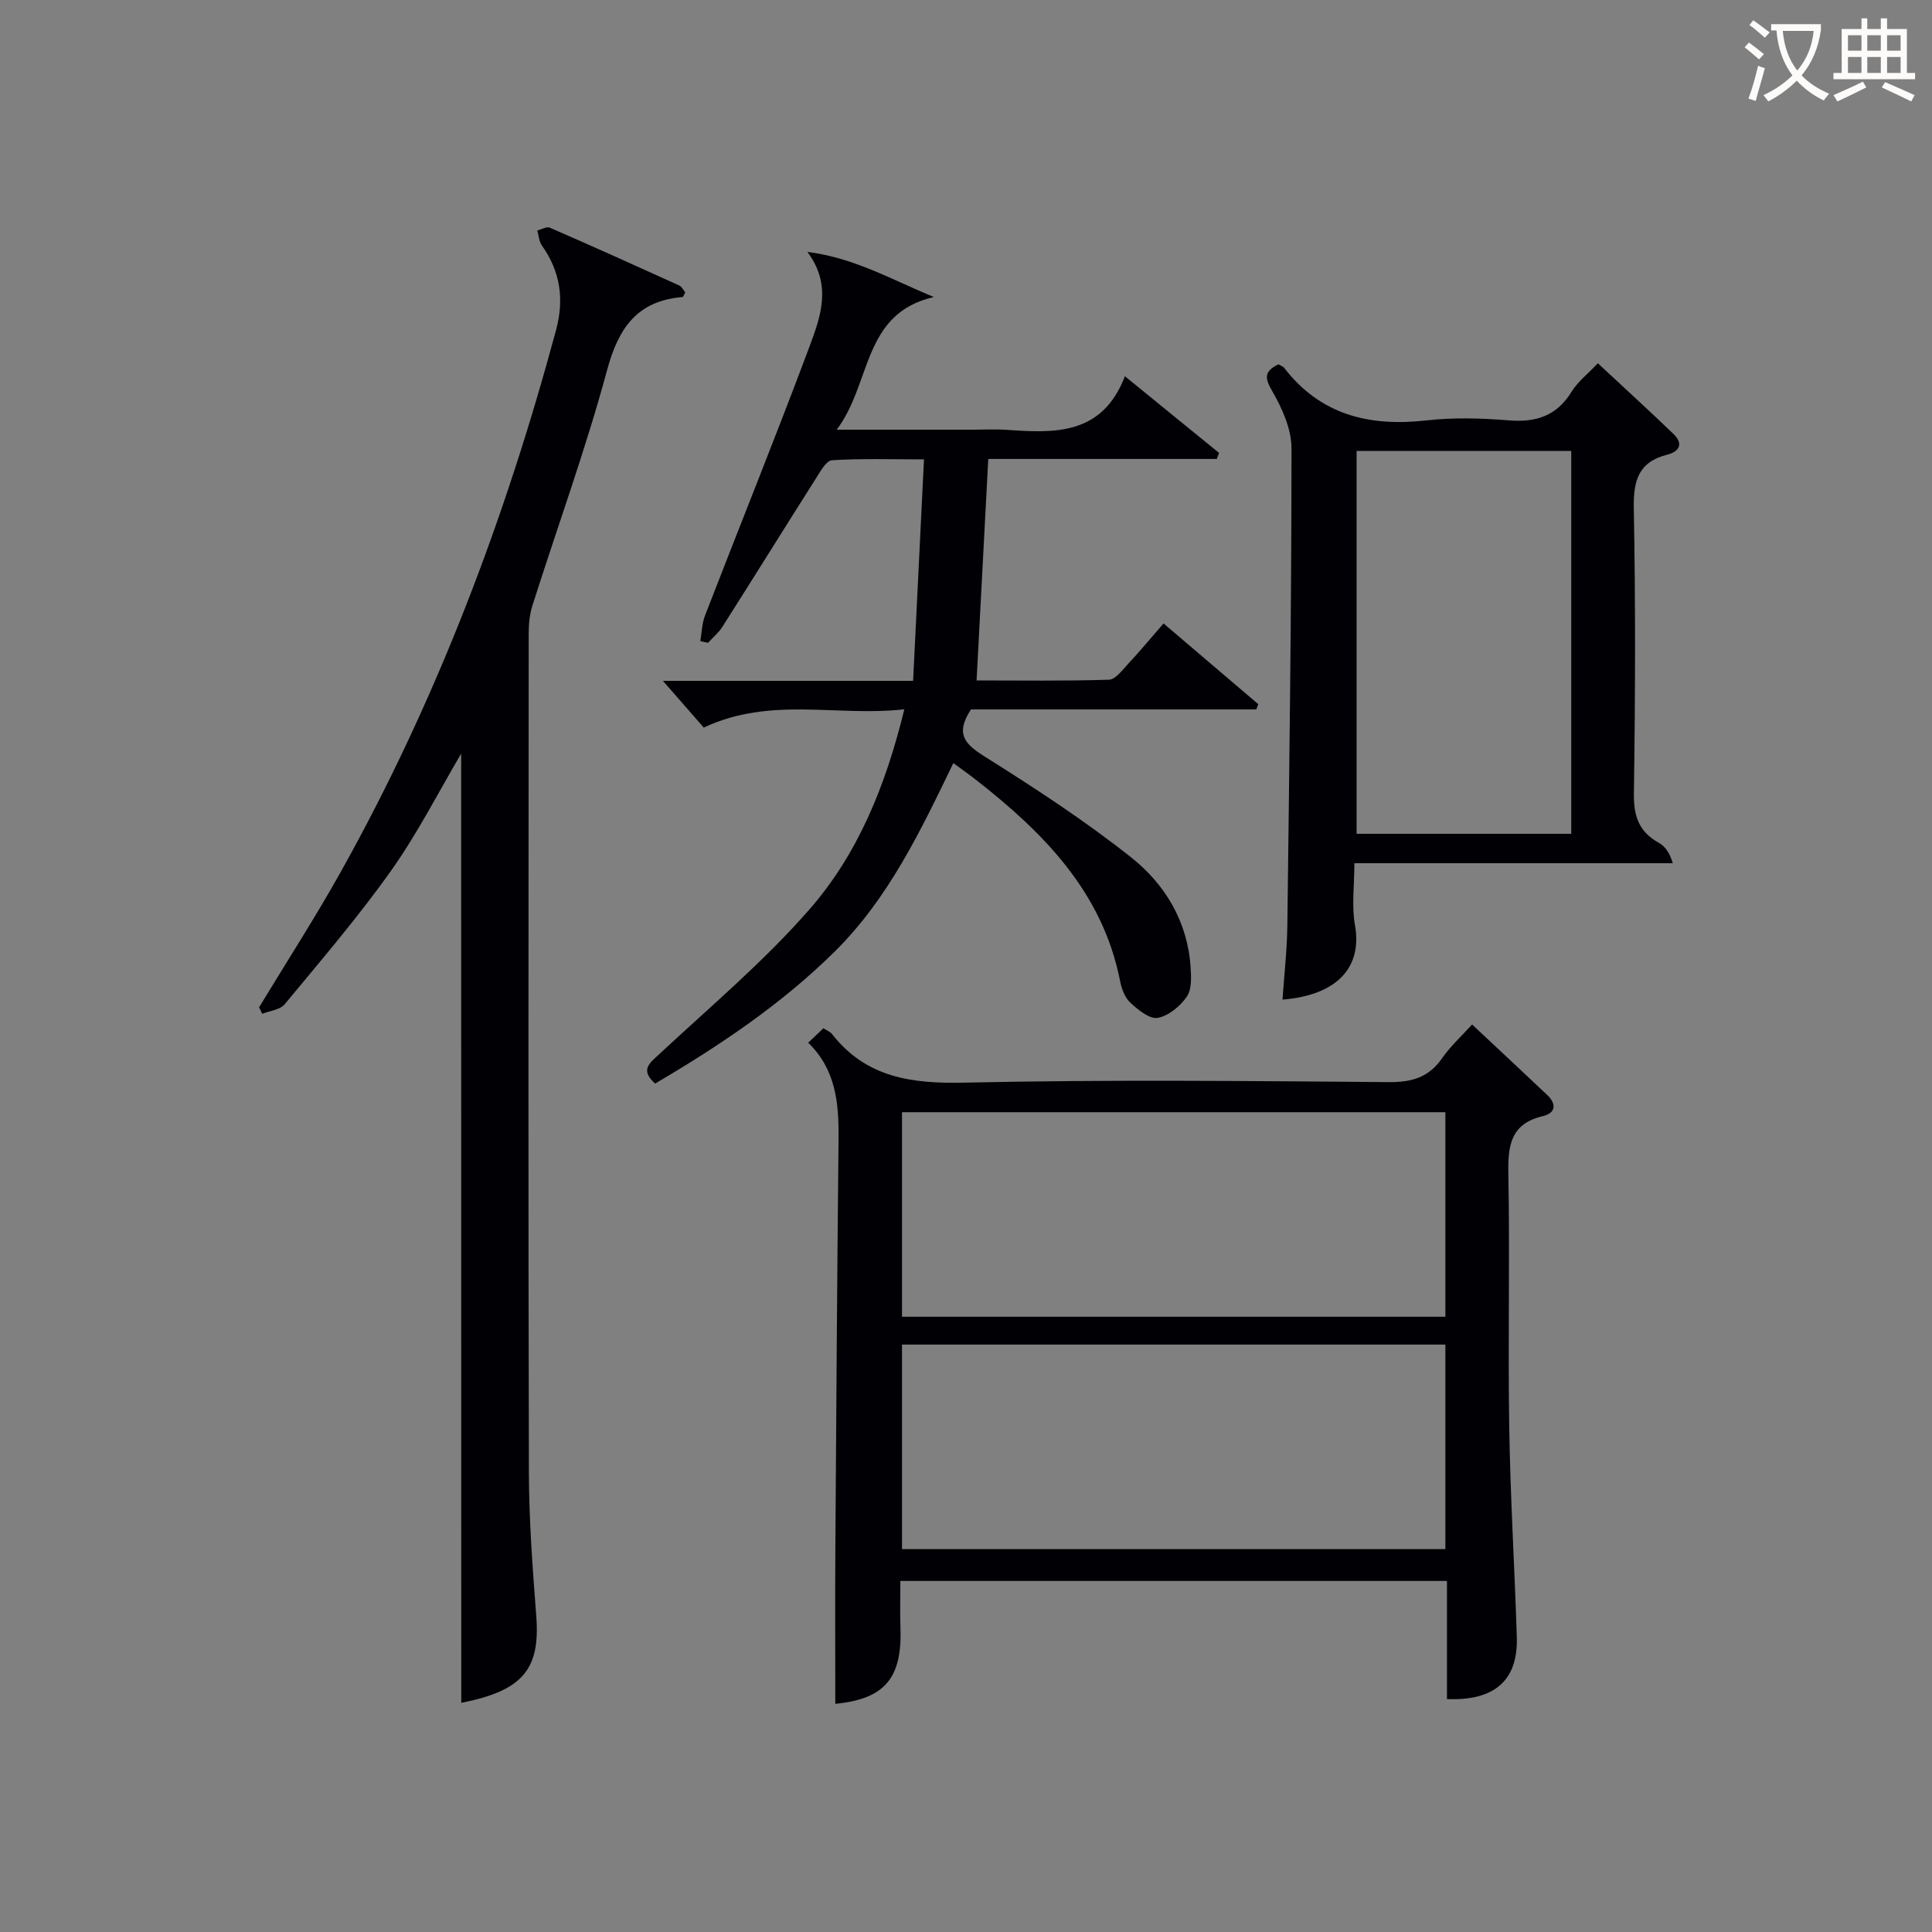 <svg enable-background="new 0 0 400 400" viewBox="0 0 400 400" xmlns="http://www.w3.org/2000/svg"><rect x="0" y="0" width="400" height="400" fill="#808080" stroke="none"/><g fill="#010105"><path d="m167.33 215.89c1.25-1.19 2.18-2.08 3.15-3 .72.48 1.41.72 1.79 1.21 7.07 9.03 16.47 10.29 27.38 10.05 29.3-.65 58.63-.34 87.94-.11 4.78.04 8.27-1.02 11.02-5 1.67-2.41 3.9-4.43 6.17-6.93 5.39 5.05 10.48 9.8 15.53 14.57 2.01 1.9 1.8 3.77-.9 4.41-6.7 1.58-7.23 6.13-7.12 11.99.32 17.48-.1 34.98.18 52.47.23 14.45 1.11 28.89 1.57 43.34.28 8.94-4.49 13.28-14.46 12.89 0-8.04 0-16.13 0-24.46-37.84 0-75.1 0-113.17 0 0 3.27-.09 6.53.02 9.78.36 10.5-3.42 14.67-13.49 15.66 0-10.65-.06-21.38.01-32.11.18-28.3.38-56.6.66-84.89.08-7.31-.53-14.32-6.28-19.87zm131.92 14.38c-37.61 0-74.88 0-112.5 0v42.35h112.5c0-14.31 0-28.23 0-42.35zm-112.5 90.46h112.5c0-14.26 0-28.33 0-42.35-37.7 0-75.08 0-112.5 0z"/><path d="m95.48 156.03c-4.64 7.86-8.99 16.45-14.5 24.22-6.81 9.6-14.52 18.58-22.03 27.66-.95 1.16-3.07 1.35-4.65 1.99-.22-.45-.44-.89-.66-1.34 5.65-9.34 11.58-18.52 16.91-28.04 19.79-35.41 34.04-73.06 44.57-112.17 1.72-6.4.9-12.12-2.92-17.51-.6-.84-.66-2.07-.96-3.12.88-.22 1.94-.87 2.6-.58 8.98 3.91 17.91 7.93 26.82 11.98.53.24.84.97 1.22 1.43-.26.43-.4.93-.59.95-9.34.8-13.21 6.31-15.59 15.1-4.45 16.47-10.32 32.56-15.49 48.84-.59 1.86-.75 3.92-.75 5.89-.04 57.81-.1 115.61.04 173.42.02 9.96.77 19.93 1.53 29.87.85 11.09-2.89 15.43-15.53 17.93-.02-65.48-.02-131.11-.02-196.52z"/><path d="m251.93 95.02c-15.74 0-31.48 0-47.32 0-.81 15.32-1.6 30.2-2.42 45.86 8.95 0 18.18.14 27.39-.15 1.39-.05 2.83-2.05 4.04-3.34 2.37-2.54 4.6-5.23 7.28-8.31 6.65 5.67 13.13 11.19 19.61 16.71-.14.36-.27.73-.41 1.09-19.85 0-39.7 0-59.07 0-3.35 5.11-1.23 7.19 2.83 9.75 10.39 6.53 20.73 13.27 30.33 20.88 6.99 5.54 11.65 13.23 12.3 22.6.14 2.09.29 4.68-.76 6.22-1.37 1.99-3.79 4-6.04 4.41-1.67.3-4.05-1.66-5.64-3.12-1.13-1.03-1.82-2.85-2.13-4.43-3.61-18.42-15.76-30.7-29.76-41.66-1.43-1.12-2.92-2.17-4.78-3.54-6.8 14.07-13.43 28.02-24.59 39.05-11.07 10.94-23.87 19.49-37.16 27.3-3.11-2.82-1.24-4.14.84-6.07 10.57-9.84 21.71-19.21 31.17-30.05 10.01-11.47 15.75-25.6 19.59-41.37-13.94 1.59-27.67-2.74-41.52 3.79-2.47-2.82-5.26-6.02-8.46-9.68h51.8c.75-15.37 1.48-30.22 2.25-45.85-6.9 0-13-.21-19.06.18-1.19.08-2.41 2.34-3.33 3.79-6.48 10.21-12.86 20.49-19.35 30.7-.78 1.23-1.97 2.21-2.97 3.31-.53-.12-1.07-.23-1.6-.35.31-1.77.34-3.66.98-5.31 7.18-18.56 14.65-37.01 21.61-55.64 2.29-6.14 4.76-12.76-.42-19.63 9.56 1.17 17.48 5.74 26.18 9.34-14.86 3.39-12.85 17.87-20.11 27.46h28.53c2.17 0 4.34-.13 6.5.02 10.02.71 19.92 1.21 24.64-11.08 7.01 5.71 13.25 10.79 19.5 15.88-.17.4-.32.82-.47 1.24z"/><path d="m264.67 75.43c.61.35.99.45 1.17.69 7.55 9.83 17.7 12.25 29.51 10.92 5.59-.63 11.35-.47 16.97-.01 5.68.47 9.97-.9 13.06-5.93 1.28-2.08 3.34-3.66 5.44-5.89 5.29 4.93 10.53 9.71 15.65 14.63 2.11 2.03 1.25 3.65-1.3 4.3-5.96 1.51-7.02 5.39-6.91 11.12.37 19.65.31 39.32.02 58.97-.07 4.69 1.01 7.97 5.15 10.26 1.3.72 2.26 2.06 2.9 4.23-21.69 0-43.38 0-65.92 0 0 4.67-.59 8.86.12 12.82 1.51 8.43-3.3 14.46-15 15.42.35-5.13.93-10.19 1-15.25.41-32.97.86-65.93.86-98.9 0-4.03-1.99-8.39-4.08-12-1.64-2.81-1.35-4.01 1.36-5.38zm60.64 17.94c-15.21 0-29.78 0-44.44 0v79.26h44.44c0-26.53 0-52.76 0-79.26z"/></g><path d="m362.1 8.8c1.1.8 2.1 1.6 3.1 2.4l-1 1.1c-1.3-1.1-2.3-2-3-2.5zm1.9 4.8c.5.2.9.4 1.4.5-.6 2.3-1.3 4.5-1.9 6.8l-1.5-.5c.8-2.1 1.4-4.3 2-6.8zm-1-9.4c1.3.9 2.4 1.8 3.4 2.5l-1 1.1c-1.4-1.2-2.4-2.1-3.2-2.6zm3.7 2.2v-1.4h10.3v1.2c-.5 3.6-1.8 6.8-4 9.4 1.5 1.6 3.4 2.8 5.7 3.8-.3.4-.7.8-1.1 1.4-2.3-1.1-4.1-2.5-5.6-4.1-1.6 1.6-3.6 3.1-5.9 4.3-.3-.5-.7-.9-1-1.3 2.4-1.1 4.4-2.5 6-4.1-1.9-2.5-3-5.6-3.3-9.3h-1.1zm8.8 0h-6.4c.3 3.3 1.3 6 3 8.2 2-2.3 3.1-5.1 3.4-8.2z" fill="#fcfbfa"/><path d="m385.3 3.8h1.3v2.2h2.8v-2.2h1.3v2.2h4.1v9.1h1.7v1.3h-16.9v-1.3h1.7v-9.1h4.1v-2.2zm.4 13.1.7 1.2c-1.8.9-3.8 1.9-6 2.9-.2-.4-.5-.8-.8-1.3 2.3-1 4.3-1.9 6.1-2.8zm-3.1-6.4h2.8v-3.2h-2.8zm0 4.6h2.8v-3.3h-2.8zm4-4.6h2.8v-3.2h-2.8zm0 4.6h2.8v-3.3h-2.8zm3.7 1.9c2.1.9 4.1 1.8 6.1 2.7l-.7 1.3c-2.2-1.1-4.2-2-6.1-2.9zm3.2-9.7h-2.8v3.2h2.8zm-2.8 7.8h2.8v-3.3h-2.8z" fill="#fcfbfa"/></svg>